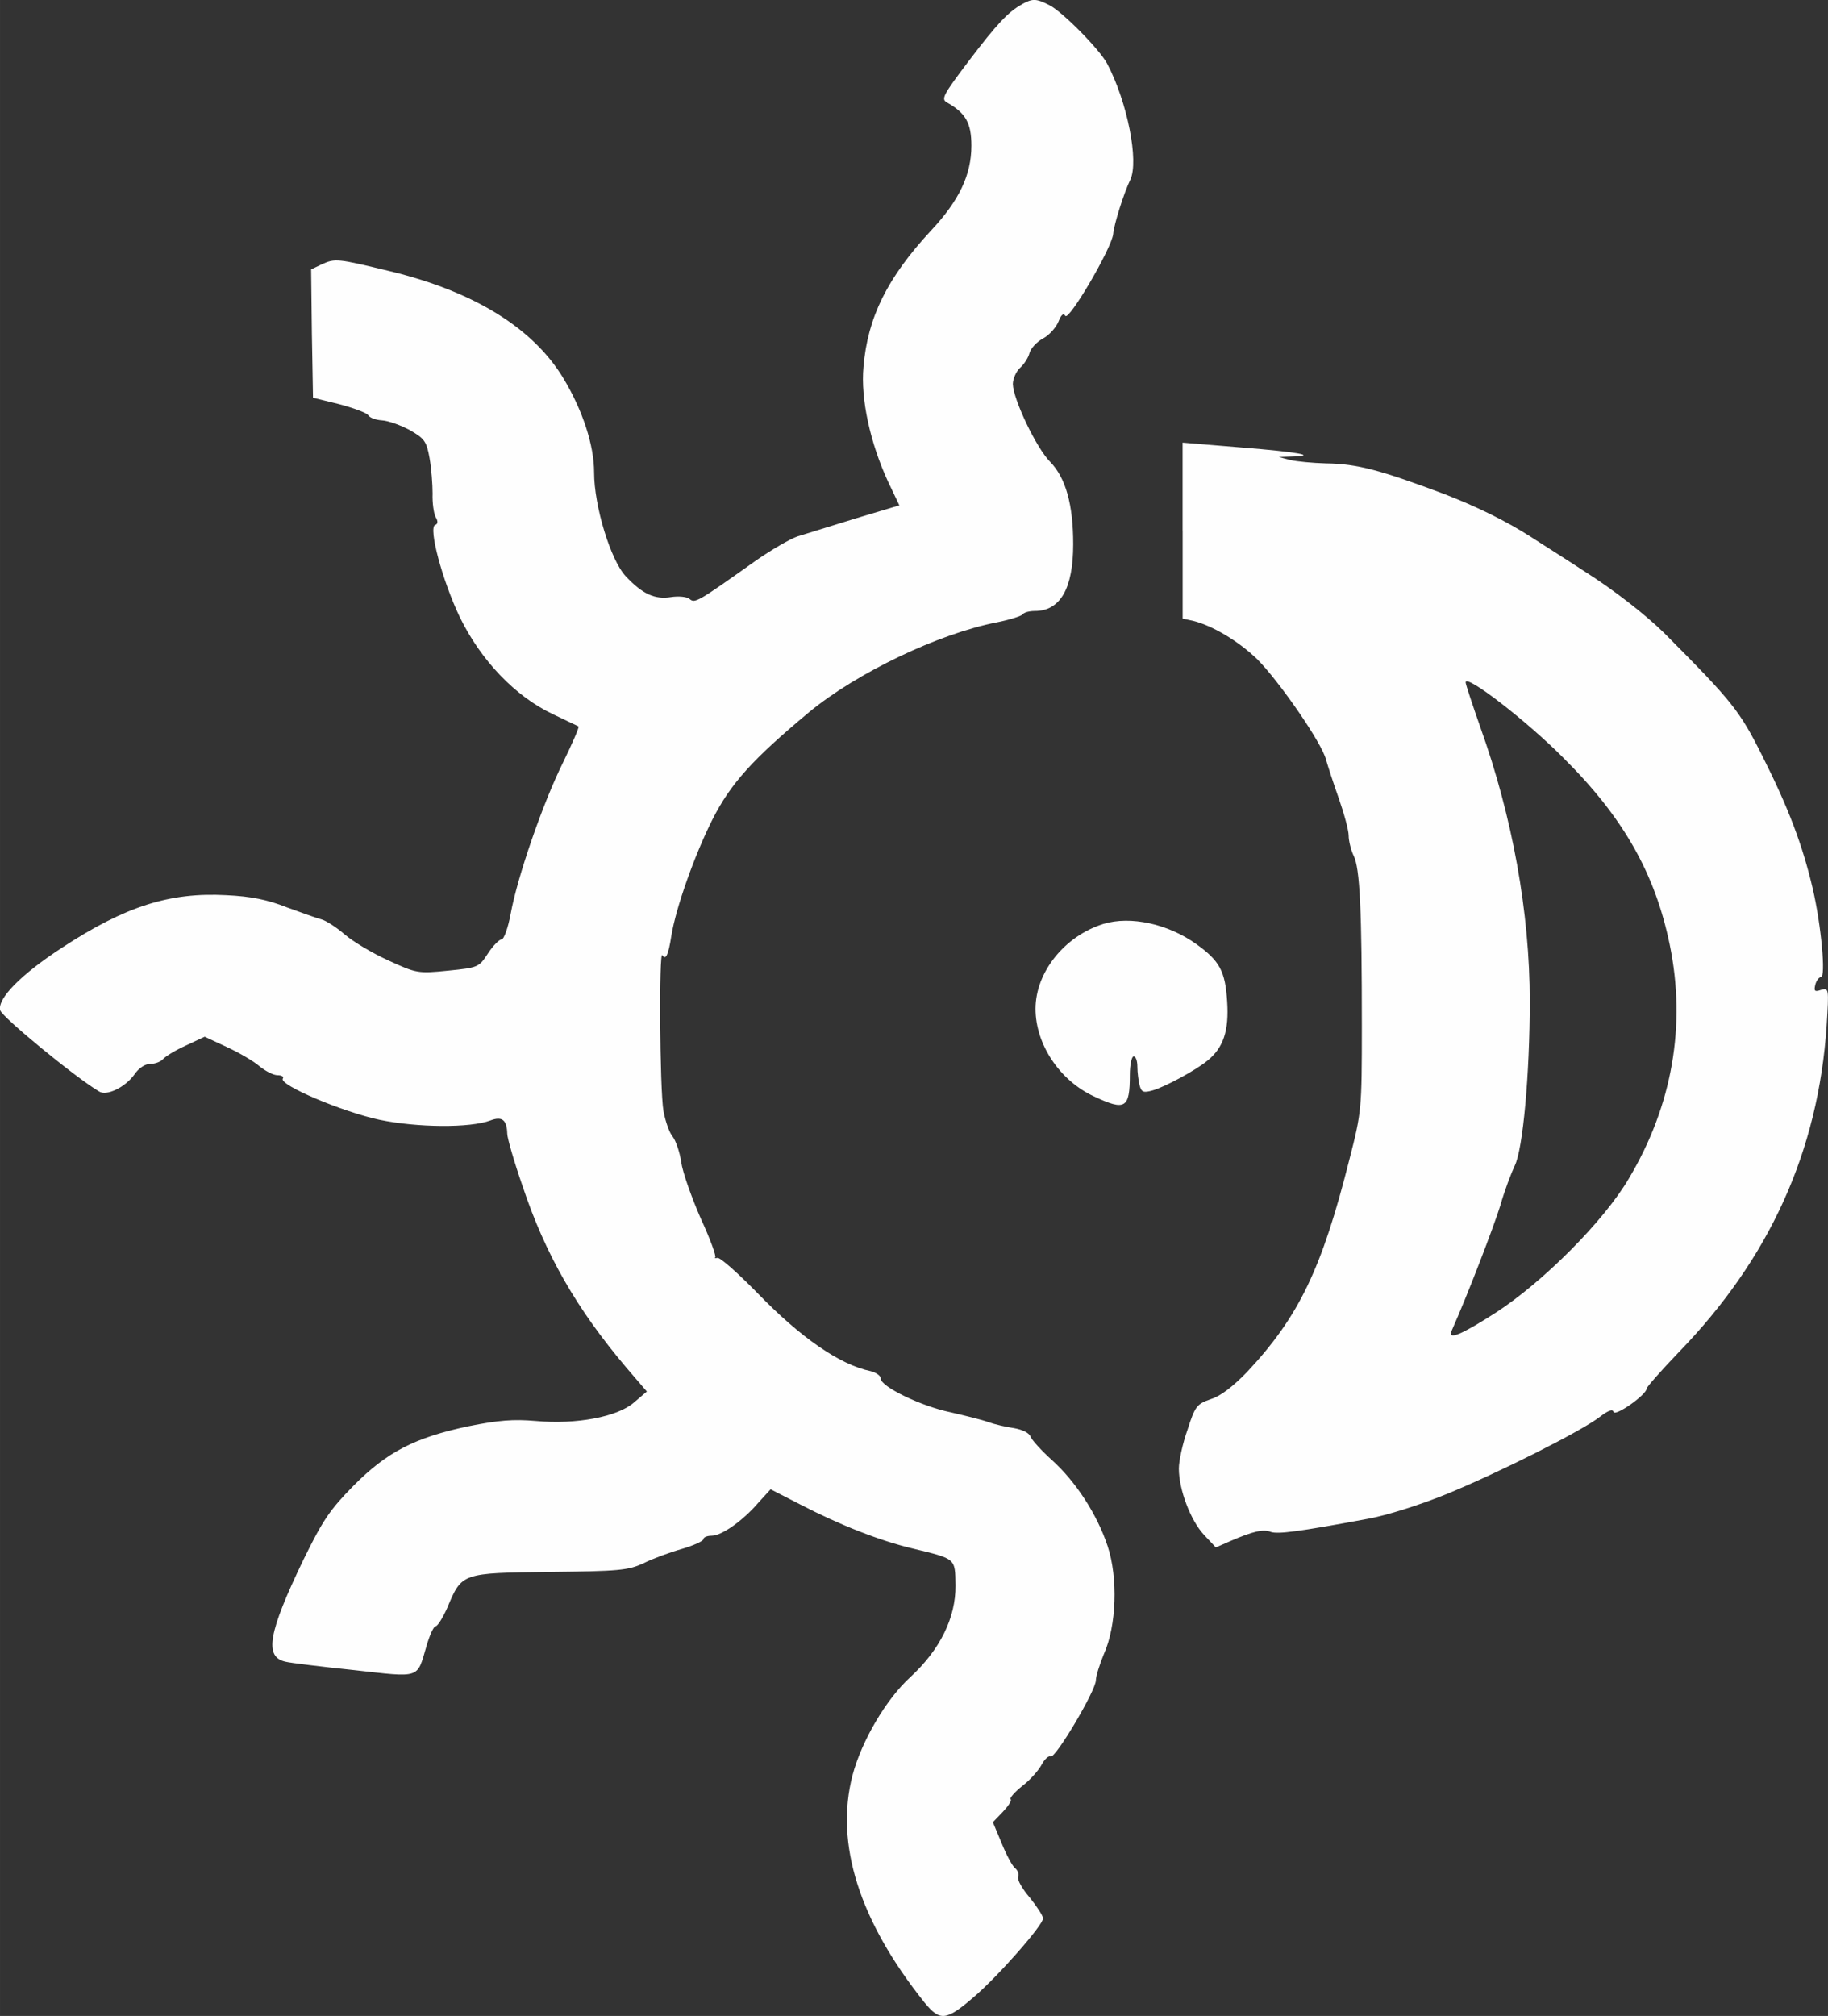 <?xml version="1.0" encoding="UTF-8"?>
<svg xmlns="http://www.w3.org/2000/svg" xmlns:xlink="http://www.w3.org/1999/xlink" xmlns:xodm="http://www.corel.com/coreldraw/odm/2003" xml:space="preserve" width="34.321mm" height="37.835mm" version="1.1" style="shape-rendering:geometricPrecision; text-rendering:geometricPrecision; image-rendering:optimizeQuality; fill-rule:evenodd; clip-rule:evenodd" viewBox="0 0 999.35 1101.68">
 <rect x="0" y="0" width="999.35" height="1101.68" fill="#333333" stroke="none"/>
 <defs>
  <style type="text/css">
   
    .fil0 {fill:#FEFEFE;fill-rule:nonzero}
   
  </style>
 </defs>
 <g id="Warstwa_x0020_1">
  <path class="fil0" d="M558.89 2.25c-7.63,4.12 -13.82,10.72 -29.49,31.35 -14.03,18.56 -15.06,20.63 -11.55,22.48 10.11,5.78 13.2,11.14 13.2,23.52 0,15.88 -6.6,29.91 -22.07,46.41 -23.92,25.78 -34.65,47.44 -36.92,74.46 -1.65,17.53 3.71,41.67 13.41,62.7l6.19 13 -24.13 7.22c-13.2,4.12 -27.44,8.46 -31.35,9.69 -3.92,1.24 -14.64,7.43 -23.72,13.82 -31.35,22.28 -32.59,22.9 -35.48,20.42 -1.44,-1.24 -5.98,-1.65 -10.11,-1.03 -8.87,1.44 -15.67,-1.65 -24.75,-11.35 -8.25,-8.66 -17.33,-38.36 -17.33,-56.72 0,-14.85 -6.19,-33.83 -16.71,-51.36 -16.5,-27.43 -48.68,-47.44 -94.67,-58.58 -29.08,-7.01 -30.11,-7.22 -37.75,-3.72l-5.57 2.68 0.41 35.06 0.62 35.06 14.23 3.5c7.84,2.06 15.06,4.75 15.88,5.98 0.82,1.44 4.12,2.68 7.63,2.89 3.51,0.21 10.31,2.68 15.26,5.36 7.84,4.54 9.07,5.98 10.72,15.26 1.03,5.77 1.65,14.44 1.65,19.39 -0.2,4.95 0.62,10.73 1.65,12.79 1.44,2.27 1.24,3.92 -0.21,4.33 -3.92,1.23 3.92,30.52 13.41,50.32 11.55,23.72 30.32,43.31 50.74,53.01 7.43,3.51 13.82,6.6 14.23,6.8 0.41,0.41 -3.51,9.49 -8.66,20.01 -10.93,22.07 -24.75,62.09 -28.46,82.3 -1.44,7.84 -3.72,14.03 -4.95,14.03 -1.24,0 -4.75,3.51 -7.43,7.63 -4.95,7.63 -5.36,7.84 -21.86,9.49 -16.5,1.65 -17.33,1.44 -32.59,-5.57 -8.66,-3.92 -19.39,-10.31 -23.93,-14.23 -4.54,-3.92 -10.31,-7.63 -12.79,-8.25 -2.48,-0.62 -10.93,-3.71 -18.98,-6.6 -10.31,-4.12 -19.59,-5.98 -33,-6.6 -30.73,-1.65 -55.07,5.98 -89.72,28.67 -22.48,14.64 -35.48,27.85 -33.83,34.24 1.03,3.71 40.84,36.51 54.04,44.34 4.13,2.68 14.23,-2.27 19.18,-9.08 2.48,-3.71 5.98,-5.98 8.87,-5.98 2.68,0 5.78,-1.24 7.01,-2.68 1.24,-1.44 7.01,-4.95 12.58,-7.43l10.11 -4.74 11.96 5.57c6.8,3.1 14.85,7.84 17.94,10.52 3.3,2.68 7.63,4.95 9.9,4.95 2.27,0 3.71,0.82 2.89,1.86 -2.06,3.51 32.59,18.15 52.8,22.48 20.83,4.33 49.5,4.54 60.64,0.41 6.39,-2.48 9.08,-0.41 9.28,7.22 0,2.27 3.71,15.26 8.46,28.88 12.38,37.13 29.49,66.83 56.52,98.8l11.34 13.2 -7.01 5.98c-8.87,7.84 -31.56,12.17 -53.83,10.11 -12.17,-1.03 -20.21,-0.41 -36.71,2.89 -29.29,6.19 -44.55,14.03 -62.91,32.59 -12.79,13 -16.71,18.77 -27.23,40.22 -19.39,40.22 -21.66,53.42 -9.7,55.89 2.48,0.62 19.18,2.68 37.13,4.54 37.13,4.13 34.44,4.95 39.81,-13.2 1.65,-5.78 3.92,-10.73 4.95,-10.73 1.03,0 3.92,-4.54 6.39,-10.11 8.04,-19.18 7.84,-18.98 55.9,-19.59 37.95,-0.41 42.9,-0.82 51.36,-4.74 4.95,-2.48 14.44,-5.98 21.04,-7.84 6.39,-1.86 11.76,-4.33 11.76,-5.36 0,-1.03 2.06,-1.85 4.54,-1.85 5.36,0 16.91,-8.04 25.57,-18.15l6.6 -7.22 16.09 8.25c21.45,11.14 43.93,20 61.67,24.13 23.72,5.77 23.1,5.15 23.31,20.21 0.2,17.53 -8.46,35.06 -24.55,49.92 -13.41,12.17 -26.81,35.06 -31.76,53.83 -9.69,37.33 3.71,79.61 39.4,124.17 8.45,10.31 11.75,10.11 27.23,-3.3 12.99,-11.14 37.54,-38.98 37.54,-42.7 0,-1.44 -3.3,-6.39 -7.22,-11.34 -4.12,-4.75 -7.01,-9.9 -6.39,-11.34 0.62,-1.44 -0.2,-3.71 -1.85,-4.95 -1.44,-1.23 -4.74,-7.42 -7.22,-13.61l-4.74 -11.34 5.57 -5.78c2.89,-3.09 4.95,-6.19 4.13,-6.81 -0.62,-0.62 2.27,-3.92 6.39,-7.22 4.13,-3.09 8.87,-8.46 10.52,-11.55 1.65,-3.1 3.92,-5.16 4.95,-4.54 2.48,1.44 24.75,-36.09 24.75,-41.66 0,-2.27 2.06,-8.66 4.33,-14.23 7.01,-15.47 7.84,-41.87 2.06,-59.2 -5.77,-17.33 -17.33,-35.06 -30.32,-46.82 -5.77,-5.15 -10.93,-10.93 -11.76,-12.79 -0.62,-2.06 -4.33,-3.92 -9.07,-4.74 -4.33,-0.62 -10.52,-2.06 -14.03,-3.3 -3.3,-1.24 -12.58,-3.51 -20.63,-5.36 -16.09,-3.3 -38.16,-14.03 -38.16,-18.36 0,-1.65 -2.48,-3.3 -5.57,-4.13 -16.91,-3.51 -38.37,-18.36 -62.09,-42.9 -10.52,-10.72 -20.21,-19.39 -21.66,-18.98 -1.23,0.21 -1.85,0.21 -1.23,-0.21 0.82,-0.41 -2.68,-10.1 -7.84,-21.24 -4.95,-11.34 -9.9,-25.16 -10.73,-30.94 -0.82,-5.78 -3.1,-11.96 -4.74,-14.03 -1.65,-1.85 -3.92,-8.25 -4.95,-13.82 -2.06,-11.75 -2.48,-88.48 -0.62,-85.18 1.86,2.89 3.3,0 4.95,-10.72 2.48,-15.26 12.58,-43.73 22.28,-63.12 10.1,-20.01 22.07,-33.21 53.01,-58.99 25.99,-21.45 70.75,-42.9 102.72,-49.09 7.22,-1.44 13.41,-3.51 14.03,-4.33 0.62,-1.03 3.51,-1.86 6.6,-1.86 14.03,0 21.03,-12.38 21.03,-36.51 0,-21.66 -4.12,-36.3 -12.58,-44.96 -7.63,-7.63 -20.21,-34.24 -20.42,-42.49 0,-2.89 1.85,-7.01 3.92,-8.87 2.27,-2.06 4.54,-5.57 5.16,-8.05 0.62,-2.48 3.92,-6.19 7.43,-8.04 3.51,-1.86 7.22,-6.19 8.46,-9.28 1.44,-3.71 2.68,-4.74 3.71,-3.1 1.86,3.1 25.37,-36.92 26.19,-44.76 0.41,-5.36 5.98,-22.69 9.28,-29.49 4.95,-10.11 -1.65,-42.9 -12.58,-63.53 -4.13,-7.84 -24.54,-28.47 -31.56,-31.97 -7.22,-3.71 -9.28,-3.71 -14.85,-0.62l-0 0zm44.35 502.65c-21.24,6.6 -37.13,26.4 -37.13,46.41 0,19.39 13.2,39.19 31.97,47.85 17.12,8.04 19.59,6.6 19.59,-11.76 0,-5.57 1.03,-10.1 2.06,-10.1 1.23,0 2.06,2.48 2.06,5.57 0,3.3 0.62,7.84 1.24,10.31 1.03,3.72 2.06,4.13 7.22,2.68 7.01,-2.06 23.72,-11.14 29.91,-16.29 8.66,-7.01 11.75,-16.29 10.72,-32.18 -1.03,-16.71 -4.13,-22.28 -16.71,-31.35 -15.47,-11.14 -36.09,-15.68 -50.94,-11.14zm43.31 -214.92l0 48.06 5.77 1.24c10.73,2.68 24.75,11.14 34.86,20.83 12.17,12.17 35.68,46.2 37.75,55.07 1.03,3.51 4.13,13.2 7.01,21.24 2.89,8.25 5.36,17.33 5.36,20.21 0,2.89 1.24,7.84 2.68,10.93 3.51,6.6 4.54,30.53 4.54,93.23 0,45.58 -0.21,47.03 -6.81,72.81 -15.06,59.81 -27.64,86.01 -56.1,116.33 -7.43,7.63 -14.23,12.99 -19.59,14.64 -7.63,2.68 -8.66,3.71 -12.79,16.71 -2.68,7.43 -4.75,17.12 -4.75,21.25 0,11.55 6.39,28.26 13.61,36.09l6.6 7.01 8.04 -3.51c12.38,-5.36 17.95,-6.6 22.07,-4.95 3.92,1.24 14.44,0 53.21,-7.22 10.31,-1.85 28.46,-7.63 42.7,-13.41 28.26,-11.55 73.84,-34.44 83.95,-42.28 4.54,-3.51 7.01,-4.33 7.43,-2.68 1.03,2.68 18.15,-9.49 18.15,-12.79 0,-0.83 7.84,-9.7 17.32,-19.6 49.92,-51.36 76.52,-110.14 81.06,-178.83 1.24,-20.21 1.24,-20.62 -3.1,-19.39 -3.51,1.24 -3.92,0.62 -3.1,-2.89 0.62,-2.27 2.06,-4.12 3.1,-4.12 2.68,0 0.21,-28.06 -4.54,-48.47 -5.57,-23.72 -13.2,-43.93 -27.43,-72.19 -12.58,-25.16 -16.5,-29.91 -53.83,-67.45 -10.11,-9.9 -27.43,-23.51 -44.14,-34.03 -4.95,-3.3 -17.94,-11.55 -28.88,-18.56 -13.2,-8.46 -29.08,-16.29 -47.23,-23.31 -34.65,-12.99 -47.44,-16.5 -64.56,-16.71 -7.43,-0.21 -16.09,-1.03 -19.6,-1.86l-6.18 -1.65 7.01 -0.21c14.64,-0.41 3.92,-2.48 -27.23,-4.95l-32.39 -2.68 0 48.06 0 0zm208.32 124.37c32.59,32.38 49.91,62.91 57.96,101.89 9.08,43.93 1.44,87.87 -22.28,127.67 -13.61,23.31 -47.03,56.72 -72.81,73.43 -18.98,12.17 -26.4,15.26 -24.13,9.9 9.08,-20.42 23.1,-57.14 26.61,-68.48 2.27,-8.04 5.98,-17.74 7.84,-21.66 4.54,-8.87 8.25,-50.53 8.25,-89.93 0,-48.47 -9.49,-100.86 -27.02,-149.75 -4.33,-12.38 -8.04,-23.51 -8.04,-24.54 0,-4.74 33.62,21.24 53.63,41.46z"></path>
 </g>
</svg>
